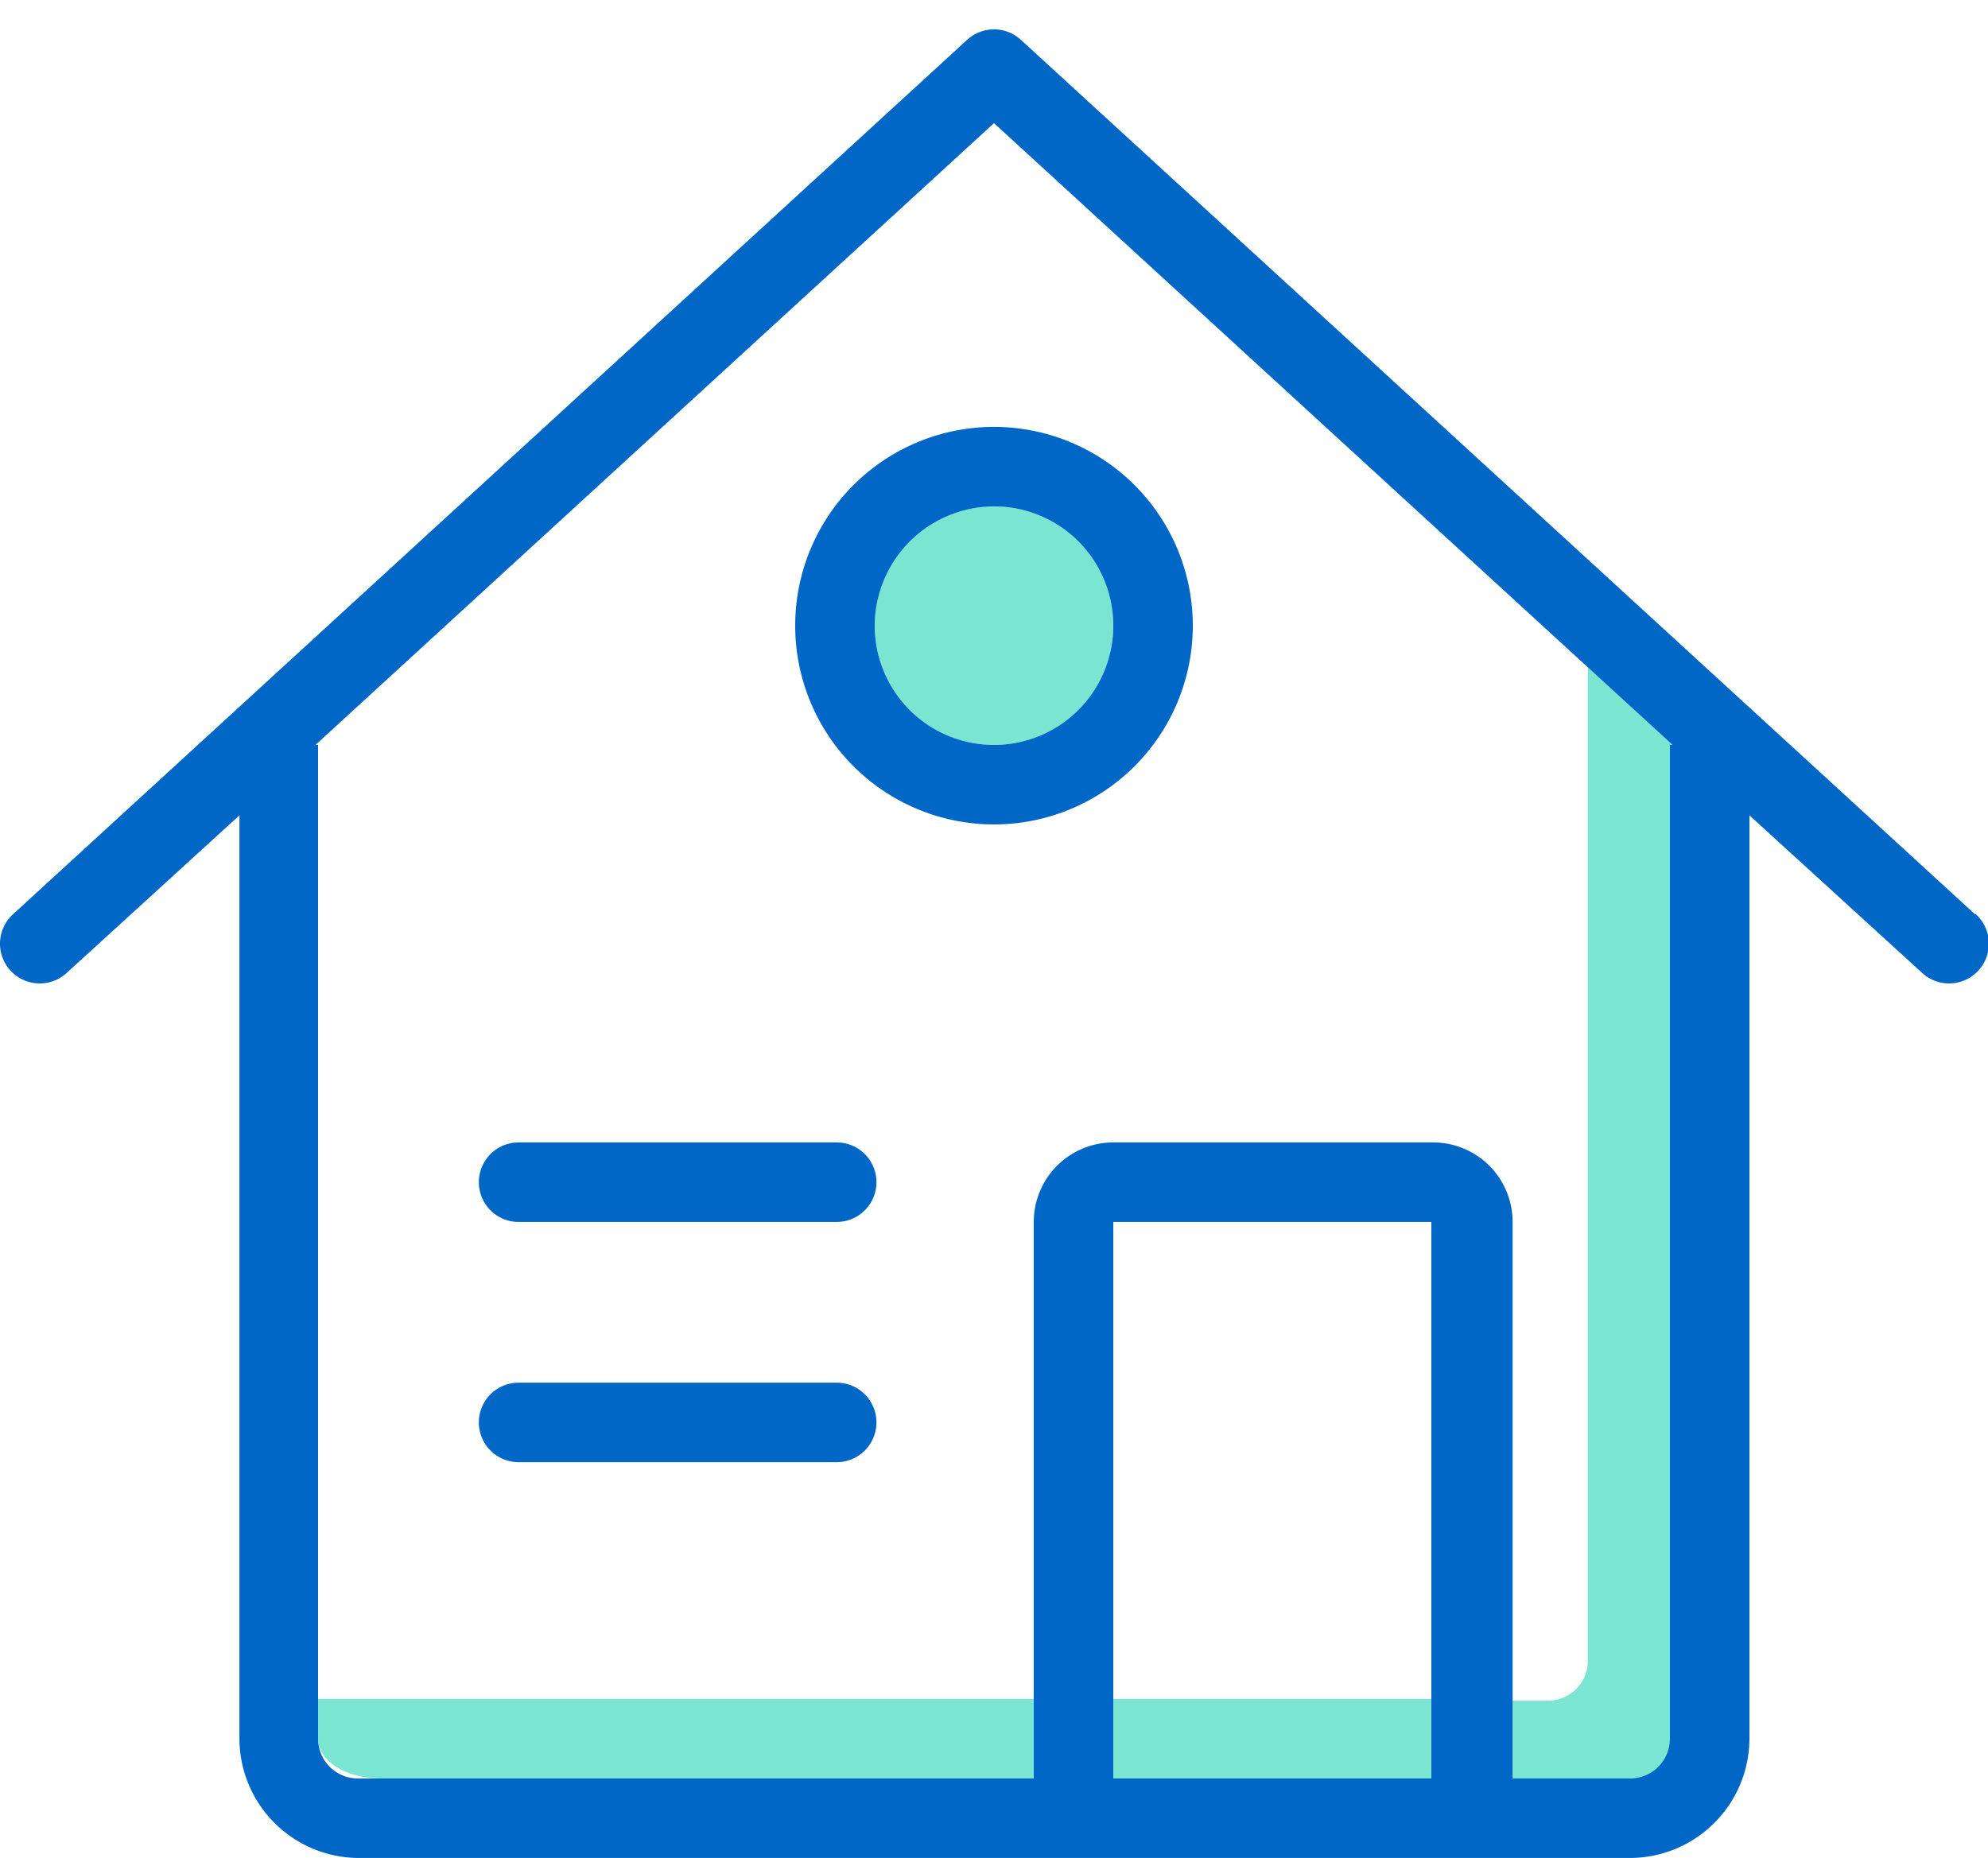 <svg id="Layer_1" data-name="Layer 1" xmlns="http://www.w3.org/2000/svg" viewBox="0 0 46 43"><defs><style>.cls-1{fill:#7ae5d0;}.cls-2{fill:#0067c6;}</style></defs><g id="budicon-house-a"><path class="cls-1" d="M30.16,39.32H7.36v.92c0,.51.64.92,1.43.92H33.12V39.32Z"/><path class="cls-1" d="M36.74,15.44v23a.92.92,0,0,1-.92.92H35v1.84h2.76a.92.92,0,0,0,.92-.92v-23h.06Z"/><circle class="cls-1" cx="23" cy="14.48" r="2.76"/><path class="cls-2" d="M45.7,21.16,23.62.92a.92.92,0,0,0-1.24,0L.3,21.16a.92.92,0,1,0,1.24,1.36l4-3.65V40.24A2.77,2.77,0,0,0,8.28,43H37.72a2.77,2.77,0,0,0,2.76-2.76V18.87l4,3.65a.92.92,0,0,0,1.24-1.36Zm-19.94,20V28.28h7.36V41.16ZM38.64,17.24v23a.92.92,0,0,1-.92.92H35V28.28a1.84,1.84,0,0,0-1.84-1.84H25.76a1.84,1.84,0,0,0-1.84,1.84V41.16H8.28a.92.92,0,0,1-.92-.92v-23H7.3L23,2.85,38.7,17.24Z"/><path class="cls-2" d="M19.32,26.44H12a.92.92,0,0,0,0,1.84h7.36a.92.92,0,0,0,0-1.84Z"/><path class="cls-2" d="M19.32,32H12a.92.92,0,0,0,0,1.84h7.36a.92.92,0,1,0,0-1.84Z"/><path class="cls-2" d="M18.4,14.48A4.6,4.6,0,1,0,23,9.88,4.6,4.6,0,0,0,18.4,14.48ZM23,11.72a2.76,2.76,0,1,1-2.76,2.76A2.77,2.77,0,0,1,23,11.72Z"/></g></svg>